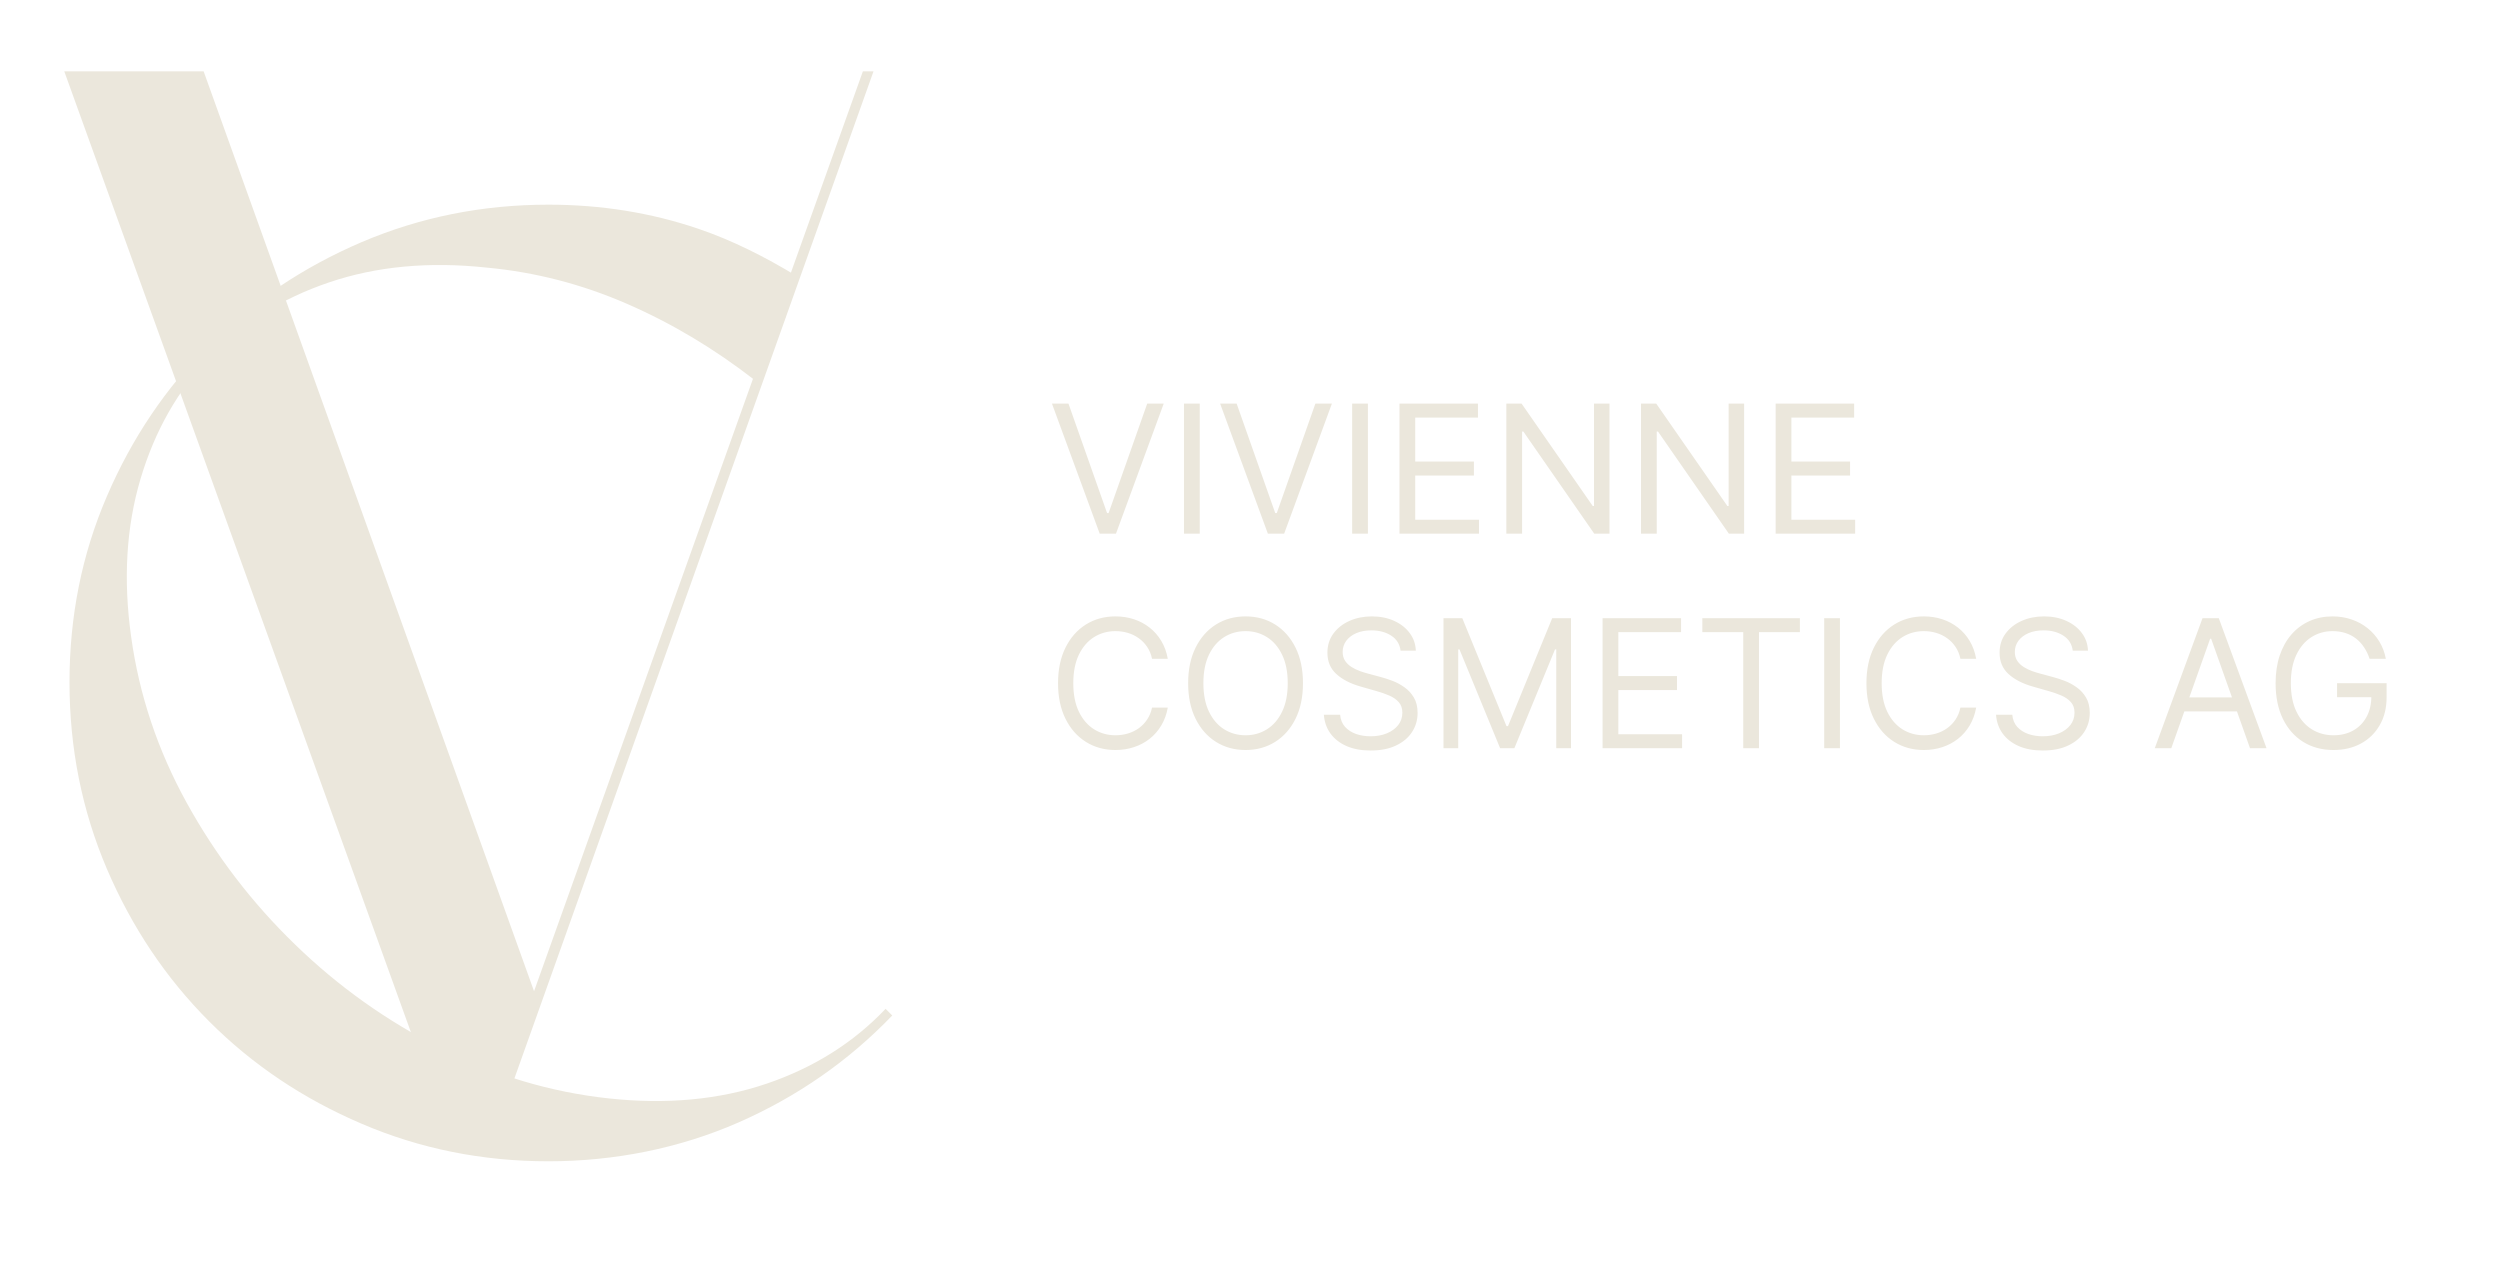 <?xml version="1.0" encoding="UTF-8"?> <svg xmlns="http://www.w3.org/2000/svg" width="268" height="138" viewBox="0 0 268 138" fill="none"><path d="M114.54 43.268L118.679 55.004H118.842L122.981 43.268H124.751L119.632 57.21H117.889L112.77 43.268H114.54ZM128.611 43.268V57.21H126.923V43.268H128.611ZM132.568 43.268L136.707 55.004H136.87L141.009 43.268H142.779L137.66 57.21H135.917L130.798 43.268H132.568ZM146.639 43.268V57.21H144.951V43.268H146.639ZM150.024 57.21V43.268H158.438V44.766H151.712V49.477H158.003V50.974H151.712V55.712H158.547V57.21H150.024ZM172.537 43.268V57.21H170.903L163.306 46.264H163.169V57.21H161.481V43.268H163.115L170.739 54.242H170.876V43.268H172.537ZM186.97 43.268V57.21H185.336L177.739 46.264H177.603V57.21H175.915V43.268H177.549L185.173 54.242H185.309V43.268H186.97ZM190.349 57.21V43.268H198.763V44.766H192.037V49.477H198.327V50.974H192.037V55.712H198.872V57.21H190.349Z" fill="#EBE7DC"></path><path d="M125.187 70.625H123.499C123.399 70.139 123.224 69.713 122.974 69.345C122.729 68.978 122.43 68.669 122.076 68.419C121.726 68.165 121.338 67.975 120.912 67.847C120.485 67.72 120.04 67.657 119.577 67.657C118.733 67.657 117.969 67.87 117.283 68.297C116.603 68.723 116.06 69.352 115.656 70.183C115.257 71.013 115.057 72.032 115.057 73.239C115.057 74.446 115.257 75.465 115.656 76.296C116.06 77.126 116.603 77.755 117.283 78.181C117.969 78.608 118.733 78.821 119.577 78.821C120.04 78.821 120.485 78.758 120.912 78.631C121.338 78.504 121.726 78.315 122.076 78.066C122.43 77.811 122.729 77.501 122.974 77.133C123.224 76.761 123.399 76.334 123.499 75.853H125.187C125.06 76.566 124.828 77.203 124.492 77.766C124.157 78.329 123.739 78.808 123.24 79.202C122.741 79.593 122.18 79.89 121.558 80.094C120.941 80.299 120.281 80.401 119.577 80.401C118.388 80.401 117.331 80.11 116.405 79.529C115.479 78.948 114.751 78.122 114.22 77.051C113.689 75.98 113.423 74.71 113.423 73.239C113.423 71.769 113.689 70.498 114.22 69.427C114.751 68.356 115.479 67.53 116.405 66.949C117.331 66.368 118.388 66.078 119.577 66.078C120.281 66.078 120.941 66.18 121.558 66.384C122.18 66.588 122.741 66.888 123.24 67.282C123.739 67.673 124.157 68.149 124.492 68.712C124.828 69.27 125.06 69.908 125.187 70.625ZM139.678 73.239C139.678 74.71 139.413 75.98 138.882 77.051C138.351 78.122 137.623 78.948 136.697 79.529C135.771 80.11 134.713 80.401 133.524 80.401C132.335 80.401 131.278 80.11 130.352 79.529C129.426 78.948 128.698 78.122 128.167 77.051C127.636 75.98 127.37 74.71 127.37 73.239C127.37 71.769 127.636 70.498 128.167 69.427C128.698 68.356 129.426 67.53 130.352 66.949C131.278 66.368 132.335 66.078 133.524 66.078C134.713 66.078 135.771 66.368 136.697 66.949C137.623 67.53 138.351 68.356 138.882 69.427C139.413 70.498 139.678 71.769 139.678 73.239ZM138.045 73.239C138.045 72.032 137.843 71.013 137.439 70.183C137.039 69.352 136.497 68.723 135.812 68.297C135.131 67.87 134.369 67.657 133.524 67.657C132.68 67.657 131.916 67.87 131.23 68.297C130.549 68.723 130.007 69.352 129.603 70.183C129.204 71.013 129.004 72.032 129.004 73.239C129.004 74.446 129.204 75.465 129.603 76.296C130.007 77.126 130.549 77.755 131.23 78.181C131.916 78.608 132.68 78.821 133.524 78.821C134.369 78.821 135.131 78.608 135.812 78.181C136.497 77.755 137.039 77.126 137.439 76.296C137.843 75.465 138.045 74.446 138.045 73.239ZM150.142 69.754C150.06 69.064 149.729 68.528 149.148 68.147C148.567 67.766 147.854 67.575 147.01 67.575C146.393 67.575 145.853 67.675 145.39 67.875C144.932 68.074 144.573 68.349 144.314 68.698C144.06 69.048 143.933 69.445 143.933 69.89C143.933 70.262 144.022 70.582 144.199 70.85C144.38 71.113 144.612 71.333 144.893 71.51C145.174 71.682 145.469 71.825 145.778 71.939C146.087 72.048 146.37 72.136 146.629 72.204L148.045 72.585C148.408 72.681 148.812 72.812 149.257 72.98C149.706 73.148 150.135 73.377 150.543 73.668C150.956 73.954 151.297 74.321 151.564 74.771C151.832 75.22 151.966 75.772 151.966 76.425C151.966 77.178 151.769 77.859 151.374 78.467C150.983 79.075 150.412 79.559 149.658 79.917C148.909 80.276 147.999 80.455 146.928 80.455C145.93 80.455 145.065 80.294 144.335 79.972C143.609 79.65 143.037 79.2 142.619 78.624C142.206 78.047 141.973 77.378 141.918 76.616H143.661C143.706 77.142 143.883 77.578 144.192 77.923C144.505 78.263 144.9 78.517 145.376 78.685C145.857 78.849 146.375 78.93 146.928 78.93C147.573 78.93 148.151 78.826 148.664 78.617C149.177 78.404 149.583 78.109 149.883 77.732C150.182 77.351 150.332 76.906 150.332 76.398C150.332 75.935 150.203 75.558 149.944 75.268C149.685 74.977 149.345 74.741 148.923 74.56C148.501 74.378 148.045 74.219 147.555 74.083L145.839 73.593C144.75 73.28 143.888 72.833 143.252 72.252C142.617 71.671 142.299 70.911 142.299 69.971C142.299 69.191 142.51 68.51 142.932 67.929C143.359 67.344 143.931 66.89 144.648 66.568C145.369 66.241 146.175 66.078 147.065 66.078C147.963 66.078 148.762 66.239 149.461 66.561C150.16 66.879 150.713 67.314 151.122 67.868C151.535 68.422 151.753 69.05 151.775 69.754H150.142ZM154.742 66.268H156.757L161.495 77.841H161.658L166.396 66.268H168.411V80.21H166.832V69.617H166.696L162.339 80.21H160.814L156.457 69.617H156.321V80.21H154.742V66.268ZM171.796 80.21V66.268H180.21V67.766H173.485V72.477H179.775V73.974H173.485V78.712H180.319V80.21H171.796ZM182.491 67.766V66.268H192.947V67.766H188.563V80.21H186.875V67.766H182.491ZM197.241 66.268V80.21H195.553V66.268H197.241ZM211.845 70.625H210.157C210.057 70.139 209.882 69.713 209.633 69.345C209.387 68.978 209.088 68.669 208.734 68.419C208.385 68.165 207.996 67.975 207.57 67.847C207.143 67.72 206.699 67.657 206.236 67.657C205.391 67.657 204.627 67.87 203.941 68.297C203.261 68.723 202.718 69.352 202.314 70.183C201.915 71.013 201.715 72.032 201.715 73.239C201.715 74.446 201.915 75.465 202.314 76.296C202.718 77.126 203.261 77.755 203.941 78.181C204.627 78.608 205.391 78.821 206.236 78.821C206.699 78.821 207.143 78.758 207.57 78.631C207.996 78.504 208.385 78.315 208.734 78.066C209.088 77.811 209.387 77.501 209.633 77.133C209.882 76.761 210.057 76.334 210.157 75.853H211.845C211.718 76.566 211.486 77.203 211.151 77.766C210.815 78.329 210.397 78.808 209.898 79.202C209.399 79.593 208.838 79.89 208.217 80.094C207.599 80.299 206.939 80.401 206.236 80.401C205.047 80.401 203.989 80.11 203.063 79.529C202.137 78.948 201.409 78.122 200.878 77.051C200.347 75.98 200.082 74.71 200.082 73.239C200.082 71.769 200.347 70.498 200.878 69.427C201.409 68.356 202.137 67.53 203.063 66.949C203.989 66.368 205.047 66.078 206.236 66.078C206.939 66.078 207.599 66.18 208.217 66.384C208.838 66.588 209.399 66.888 209.898 67.282C210.397 67.673 210.815 68.149 211.151 68.712C211.486 69.27 211.718 69.908 211.845 70.625ZM222.198 69.754C222.116 69.064 221.785 68.528 221.204 68.147C220.623 67.766 219.91 67.575 219.066 67.575C218.449 67.575 217.909 67.675 217.446 67.875C216.988 68.074 216.629 68.349 216.37 68.698C216.116 69.048 215.989 69.445 215.989 69.89C215.989 70.262 216.078 70.582 216.255 70.85C216.436 71.113 216.668 71.333 216.949 71.51C217.23 71.682 217.525 71.825 217.834 71.939C218.143 72.048 218.426 72.136 218.685 72.204L220.101 72.585C220.464 72.681 220.868 72.812 221.313 72.98C221.762 73.148 222.191 73.377 222.599 73.668C223.012 73.954 223.353 74.321 223.62 74.771C223.888 75.22 224.022 75.772 224.022 76.425C224.022 77.178 223.825 77.859 223.43 78.467C223.039 79.075 222.468 79.559 221.714 79.917C220.965 80.276 220.055 80.455 218.984 80.455C217.986 80.455 217.121 80.294 216.391 79.972C215.665 79.65 215.093 79.2 214.675 78.624C214.262 78.047 214.029 77.378 213.974 76.616H215.717C215.762 77.142 215.939 77.578 216.248 77.923C216.561 78.263 216.956 78.517 217.432 78.685C217.913 78.849 218.431 78.93 218.984 78.93C219.629 78.93 220.207 78.826 220.72 78.617C221.233 78.404 221.639 78.109 221.939 77.732C222.238 77.351 222.388 76.906 222.388 76.398C222.388 75.935 222.259 75.558 222 75.268C221.741 74.977 221.401 74.741 220.979 74.56C220.557 74.378 220.101 74.219 219.611 74.083L217.895 73.593C216.806 73.28 215.944 72.833 215.308 72.252C214.673 71.671 214.355 70.911 214.355 69.971C214.355 69.191 214.566 68.51 214.988 67.929C215.415 67.344 215.987 66.89 216.704 66.568C217.425 66.241 218.231 66.078 219.121 66.078C220.019 66.078 220.818 66.239 221.517 66.561C222.216 66.879 222.769 67.314 223.178 67.868C223.591 68.422 223.809 69.05 223.831 69.754H222.198ZM232.761 80.21H230.991L236.11 66.268H237.853L242.972 80.21H241.202L237.036 68.474H236.927L232.761 80.21ZM233.415 74.764H240.549V76.262H233.415V74.764ZM254.019 70.625C253.87 70.167 253.672 69.756 253.427 69.393C253.187 69.025 252.898 68.712 252.563 68.453C252.231 68.195 251.855 67.997 251.432 67.861C251.01 67.725 250.547 67.657 250.044 67.657C249.218 67.657 248.467 67.87 247.79 68.297C247.114 68.723 246.576 69.352 246.177 70.183C245.778 71.013 245.578 72.032 245.578 73.239C245.578 74.446 245.78 75.465 246.184 76.296C246.588 77.126 247.135 77.755 247.824 78.181C248.514 78.608 249.29 78.821 250.153 78.821C250.951 78.821 251.655 78.651 252.263 78.311C252.876 77.966 253.352 77.48 253.693 76.854C254.037 76.223 254.21 75.481 254.21 74.628L254.727 74.737H250.534V73.239H255.844V74.737C255.844 75.885 255.599 76.883 255.109 77.732C254.623 78.581 253.951 79.239 253.094 79.706C252.24 80.169 251.26 80.401 250.153 80.401C248.918 80.401 247.834 80.11 246.899 79.529C245.968 78.948 245.242 78.122 244.72 77.051C244.203 75.98 243.944 74.71 243.944 73.239C243.944 72.136 244.092 71.145 244.387 70.264C244.686 69.379 245.108 68.626 245.653 68.004C246.197 67.382 246.842 66.906 247.586 66.575C248.331 66.243 249.15 66.078 250.044 66.078C250.779 66.078 251.464 66.189 252.1 66.411C252.74 66.629 253.309 66.94 253.808 67.344C254.312 67.743 254.732 68.222 255.068 68.78C255.404 69.334 255.635 69.949 255.762 70.625H254.019Z" fill="#EBE7DC"></path><path d="M94.94 108.14C91.5 111.77 87.24 114.45 82.18 116.17C77.11 117.89 71.47 118.42 65.26 117.75C59.04 117.08 53.04 115.29 47.26 112.37C41.47 109.46 36.26 105.75 31.63 101.25C26.99 96.76 23.12 91.69 20.01 86.05C16.9 80.41 14.92 74.48 14.06 68.27C13.2 62.15 13.53 56.51 15.06 51.35C16.59 46.19 19.08 41.81 22.52 38.23C25.96 34.65 30.21 31.99 35.28 30.27C40.35 28.55 45.99 28.02 52.2 28.69C57.36 29.17 62.36 30.46 67.19 32.56C72.02 34.66 76.58 37.39 80.88 40.73L81.98 39.5C82.04 39.36 82.11 39.22 82.17 39.08L82 39.48L82.04 39.43C82.11 39.28 82.18 39.13 82.24 38.97C82.44 38.5 82.64 38.03 82.84 37.56C83.2 36.66 83.51 35.75 83.85 34.84C83.94 34.61 84.05 34.39 84.14 34.17C84.59 32.67 84.96 31.14 85.32 29.62C85.32 29.6 85.35 29.58 85.35 29.56C82.04 27.56 78.58 25.79 74.85 24.52C69.78 22.8 64.43 21.94 58.79 21.94C51.71 21.94 45.05 23.28 38.78 25.95C32.52 28.63 27.07 32.28 22.43 36.92C17.79 41.56 14.13 46.98 11.46 53.2C8.78 59.42 7.45 66.06 7.45 73.14C7.45 80.22 8.79 86.89 11.46 93.15C14.14 99.41 17.79 104.86 22.43 109.5C27.06 114.14 32.52 117.8 38.78 120.47C45.04 123.15 51.71 124.49 58.79 124.49C65.87 124.49 72.84 123.1 79.16 120.33C85.47 117.56 90.97 113.73 95.65 108.86L94.93 108.14H94.94Z" fill="#EBE7DC"></path><path d="M45.83 112.23C48.97 113.32 51.89 114.93 54.83 116.49L93.64 7.65H92.5L57.25 106.26L21.83 7.65H6.89L44.6 112.18C45.01 112.26 45.42 112.11 45.84 112.24L45.83 112.23Z" fill="#EBE7DC"></path></svg> 